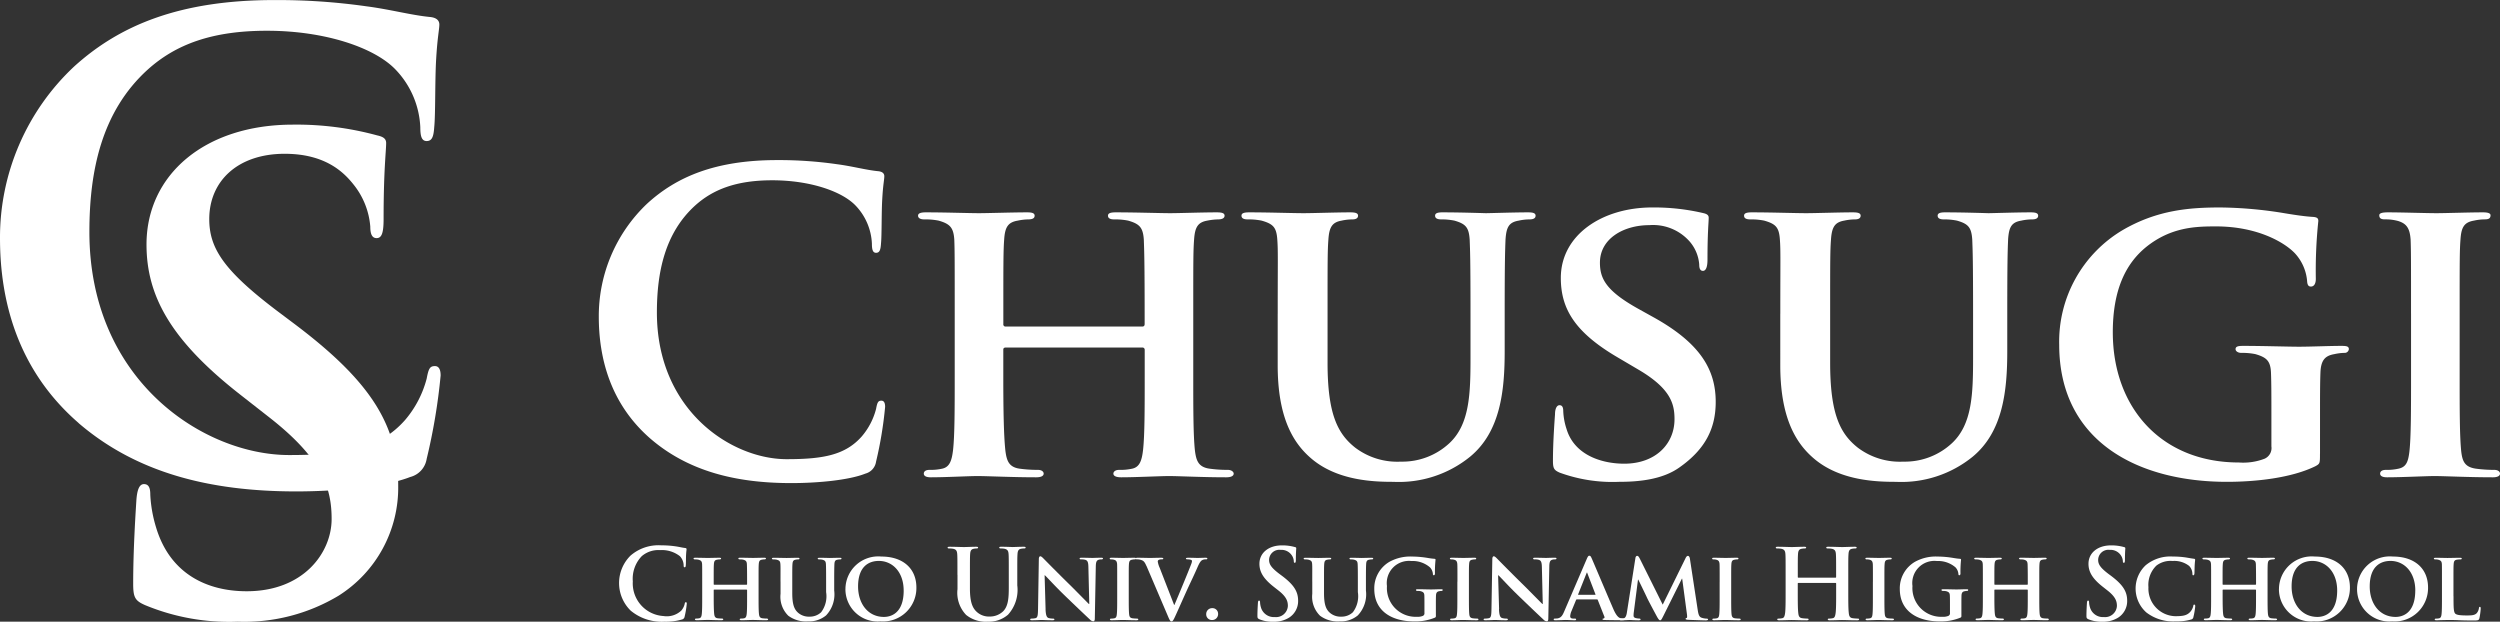 <svg xmlns="http://www.w3.org/2000/svg" width="300" height="74.604" viewBox="0 0 300 74.604">
  <rect x="0" y="0" width="300" height="74.604" fill="#333333" stroke="none"/>
  <defs>
    <style>
      .cls-1 {
        fill: #fff;
      }
    </style>
  </defs>
  <g id="グループ_3638" data-name="グループ 3638" transform="translate(-32.137 -14.422)">
    <g id="グループ_8" data-name="グループ 8" transform="translate(32.137 14.422)">
      <g id="グループ_6" data-name="グループ 6" transform="translate(71.858 19.211)">
        <path id="パス_35" data-name="パス 35" class="cls-1" d="M64.4,57.345c-4.844-4.252-6.128-9.787-6.128-14.583A18.589,18.589,0,0,1,64.06,29.216c3.559-3.263,8.254-5.239,15.62-5.239a49.007,49.007,0,0,1,7.17.494c1.878.246,3.461.693,4.944.839.543.05.741.3.741.6,0,.394-.15.987-.246,2.717-.1,1.63-.05,4.35-.15,5.339-.048.741-.148,1.137-.593,1.137-.4,0-.5-.4-.5-1.087a7.046,7.046,0,0,0-1.926-4.548C87.49,27.731,83.634,26.4,79.086,26.4c-4.3,0-7.12,1.089-9.294,3.067-3.609,3.309-4.548,8.007-4.548,12.8,0,11.765,8.948,17.6,15.572,17.6,4.4,0,7.07-.5,9.046-2.77a8.214,8.214,0,0,0,1.683-3.261c.148-.791.248-.989.643-.989.346,0,.444.346.444.741a47.127,47.127,0,0,1-1.087,6.576A1.745,1.745,0,0,1,90.26,61.6c-1.978.791-5.735,1.137-8.9,1.137-6.772,0-12.457-1.483-16.957-5.389" transform="translate(-58.275 -23.977)"/>
        <path id="パス_36" data-name="パス 36" class="cls-1" d="M103.614,40.685c.1,0,.248-.05.248-.3V39.5c0-6.378-.05-7.911-.1-9.246-.1-1.433-.493-1.878-1.876-2.274a7.912,7.912,0,0,0-1.683-.148c-.494,0-.741-.148-.741-.446s.3-.4.939-.4c2.324,0,5.389.1,6.526.1,1.039,0,3.9-.1,5.587-.1.641,0,.939.1.939.4s-.3.446-.791.446a7.421,7.421,0,0,0-1.287.148c-1.135.2-1.48.793-1.58,2.274-.1,1.335-.1,2.522-.1,8.9v7.413c0,3.859,0,7.17.2,9,.148,1.185.394,1.978,1.73,2.174a15.544,15.544,0,0,0,2.222.148c.446,0,.7.248.7.446,0,.3-.348.446-.891.446-2.819,0-5.685-.15-6.872-.15-.989,0-4.054.15-5.733.15-.593,0-.941-.15-.941-.446,0-.2.2-.446.691-.446a6.511,6.511,0,0,0,1.583-.148c.889-.2,1.139-.989,1.285-2.224.2-1.78.2-4.993.2-8.85V43.454a.266.266,0,0,0-.248-.248H87.2c-.15,0-.3.05-.3.248v3.213c0,3.857.05,7.07.248,8.9.148,1.185.394,1.978,1.68,2.174a16.107,16.107,0,0,0,2.224.148c.5,0,.693.248.693.446,0,.3-.346.446-.891.446-2.817,0-5.833-.15-7.067-.15-.991,0-3.856.15-5.587.15-.543,0-.839-.15-.839-.446,0-.2.146-.446.691-.446a6.36,6.36,0,0,0,1.533-.148c.889-.2,1.135-.989,1.285-2.224.2-1.78.2-5.091.2-8.95V39.154c0-6.378,0-7.565-.05-8.9-.1-1.433-.5-1.878-1.878-2.274a8.08,8.08,0,0,0-1.73-.148c-.446,0-.741-.148-.741-.446s.346-.4.939-.4c2.324,0,5.189.1,6.378.1,1.037,0,4.052-.1,5.783-.1.593,0,.889.1.889.4s-.246.446-.789.446a6.452,6.452,0,0,0-1.237.148c-1.187.2-1.533.793-1.63,2.274-.1,1.335-.1,2.867-.1,9.246v.889a.26.26,0,0,0,.3.3h16.411" transform="translate(-38.362 -20.715)"/>
        <path id="パス_37" data-name="パス 37" class="cls-1" d="M99.658,39.154c0-6.378.05-7.565-.05-8.9-.1-1.481-.5-1.878-1.878-2.274a7.877,7.877,0,0,0-1.68-.148c-.5,0-.739-.148-.739-.446s.294-.4.937-.4c2.324,0,5.241.1,6.526.1,1.089,0,4-.1,5.585-.1.643,0,.939.1.939.4s-.246.446-.691.446a6.1,6.1,0,0,0-1.285.148c-1.137.2-1.485.793-1.583,2.274-.1,1.335-.1,2.522-.1,8.9v5.883c0,6.128,1.189,8.5,3.315,10.183A8.375,8.375,0,0,0,114.44,56.9a8.284,8.284,0,0,0,5.833-2.226c2.422-2.274,2.52-5.933,2.52-10.233V39.154c0-6.378-.048-7.565-.1-8.9-.1-1.433-.446-1.878-1.828-2.274a7.562,7.562,0,0,0-1.583-.148c-.494,0-.739-.148-.739-.446s.3-.4.887-.4c2.224,0,5.143.1,5.191.1.5,0,3.413-.1,5.091-.1.594,0,.891.1.891.4s-.248.446-.741.446a6.087,6.087,0,0,0-1.285.148c-1.187.2-1.483.793-1.583,2.274-.05,1.335-.1,2.522-.1,8.9v4.5c0,4.7-.494,9.641-4.152,12.656a13.564,13.564,0,0,1-9.194,3.015c-2.276,0-6.774-.1-9.939-2.867-2.224-1.928-3.954-5.043-3.954-11.124V39.154" transform="translate(-18.19 -20.715)"/>
        <path id="パス_38" data-name="パス 38" class="cls-1" d="M114.1,58.542c-.691-.3-.839-.494-.839-1.433,0-2.274.2-4.894.248-5.587,0-.641.2-1.087.543-1.087.394,0,.444.4.444.691a7.8,7.8,0,0,0,.4,2.176c.939,3.113,4.2,4.152,6.922,4.152,3.757,0,6.03-2.374,6.03-5.339,0-1.828-.446-3.659-4.3-5.931l-2.52-1.485c-5.143-3.015-6.822-5.835-6.822-9.541,0-5.141,4.944-8.452,10.974-8.452a25.872,25.872,0,0,1,6.18.691c.4.1.591.248.591.543,0,.543-.146,1.73-.146,5.041,0,.891-.2,1.335-.544,1.335-.3,0-.446-.246-.446-.739a4.75,4.75,0,0,0-1.137-2.77,5.844,5.844,0,0,0-4.846-1.978c-3.115,0-5.933,1.63-5.933,4.5,0,1.88.693,3.365,4.6,5.537l1.78.989c5.733,3.165,7.513,6.378,7.513,10.185,0,3.115-1.187,5.637-4.35,7.861-2.078,1.483-4.943,1.73-7.265,1.73a18.484,18.484,0,0,1-7.072-1.089" transform="translate(1.235 -21.022)"/>
        <path id="パス_39" data-name="パス 39" class="cls-1" d="M128.622,39.154c0-6.378.048-7.565-.05-8.9-.1-1.481-.5-1.878-1.878-2.274a7.9,7.9,0,0,0-1.68-.148c-.5,0-.741-.148-.741-.446s.3-.4.939-.4c2.322,0,5.241.1,6.526.1,1.087,0,4-.1,5.585-.1.644,0,.939.1.939.4s-.246.446-.691.446a6.087,6.087,0,0,0-1.285.148c-1.139.2-1.483.793-1.583,2.274-.1,1.335-.1,2.522-.1,8.9v5.883c0,6.128,1.187,8.5,3.313,10.183A8.376,8.376,0,0,0,143.4,56.9a8.284,8.284,0,0,0,5.833-2.226c2.424-2.274,2.522-5.933,2.522-10.233V39.154c0-6.378-.048-7.565-.1-8.9-.1-1.433-.446-1.878-1.83-2.274a7.529,7.529,0,0,0-1.581-.148c-.5,0-.741-.148-.741-.446s.3-.4.889-.4c2.226,0,5.141.1,5.193.1.494,0,3.409-.1,5.089-.1.594,0,.889.1.889.4s-.246.446-.741.446a6.1,6.1,0,0,0-1.285.148c-1.187.2-1.483.793-1.58,2.274-.052,1.335-.1,2.522-.1,8.9v4.5c0,4.7-.5,9.641-4.152,12.656a13.564,13.564,0,0,1-9.194,3.015c-2.278,0-6.776-.1-9.939-2.867-2.224-1.928-3.954-5.043-3.954-11.124V39.154" transform="translate(13.157 -20.715)"/>
        <path id="パス_40" data-name="パス 40" class="cls-1" d="M173.726,56.27c0,1.135,0,1.185-.543,1.483-2.917,1.433-7.217,1.878-10.628,1.878-10.68,0-20.122-4.846-20.122-16.461a15.555,15.555,0,0,1,7.613-13.746C154.2,27,158.1,26.707,161.763,26.707a49.875,49.875,0,0,1,7.711.691c.889.148,2.422.394,3.461.444.494.05.593.2.593.494a56.88,56.88,0,0,0-.3,6.924c0,.641-.246.939-.591.939-.3,0-.4-.2-.446-.543a5.587,5.587,0,0,0-1.485-3.461c-1.283-1.337-4.546-3.215-9.441-3.215-2.372,0-5.387.05-8.4,2.474-2.422,1.976-4,5.091-4,10.233,0,9.048,5.833,15.622,15.128,15.622a7.143,7.143,0,0,0,3.065-.444,1.393,1.393,0,0,0,.839-1.485V51.522c0-2.076,0-3.659-.048-4.943-.05-1.433-.5-1.878-1.878-2.274a7.913,7.913,0,0,0-1.683-.148c-.4,0-.691-.2-.691-.446,0-.346.346-.394.939-.394,2.272,0,5.389.1,6.674.1,1.385,0,3.657-.1,5.089-.1.6,0,.893.048.893.394a.5.5,0,0,1-.544.446,6,6,0,0,0-1.189.148c-1.185.2-1.63.791-1.68,2.274-.048,1.285-.048,2.967-.048,5.043V56.27" transform="translate(32.813 -21.022)"/>
        <path id="パス_41" data-name="パス 41" class="cls-1" d="M164.689,39.154c0-6.378,0-7.565-.05-8.9-.1-1.433-.546-1.926-1.485-2.226a5.638,5.638,0,0,0-1.583-.2c-.443,0-.693-.1-.693-.494,0-.248.35-.348,1.039-.348,1.633,0,4.6.1,5.835.1,1.087,0,3.9-.1,5.587-.1.544,0,.889.1.889.348,0,.394-.248.494-.693.494a6.083,6.083,0,0,0-1.283.148c-1.189.2-1.533.793-1.63,2.274-.1,1.335-.1,2.522-.1,8.9v7.413c0,4.054,0,7.417.2,9.2.146,1.139.444,1.782,1.728,1.978a16.116,16.116,0,0,0,2.226.148c.493,0,.691.248.691.446,0,.3-.348.446-.841.446-2.867,0-5.833-.15-7.02-.15-.989,0-3.954.15-5.685.15-.544,0-.841-.15-.841-.446,0-.2.15-.446.693-.446a6.349,6.349,0,0,0,1.533-.148c.889-.2,1.137-.791,1.285-2.028.2-1.728.2-5.091.2-9.146V39.154" transform="translate(52.777 -20.715)"/>
        <path id="パス_42" data-name="パス 42" class="cls-1" d="M60.89,54.066a4.631,4.631,0,0,1-.081-6.649A5.1,5.1,0,0,1,64.5,46.178a11.488,11.488,0,0,1,1.7.117c.441.058.816.165,1.166.2.129.012.175.069.175.14,0,.1-.033.233-.056.643-.025.385-.01,1.027-.035,1.26-.01.177-.035.271-.142.271s-.117-.094-.117-.256a1.662,1.662,0,0,0-.454-1.077,3.508,3.508,0,0,0-2.372-.725,3.059,3.059,0,0,0-2.2.725A3.907,3.907,0,0,0,61.09,50.5a3.926,3.926,0,0,0,3.677,4.161,2.539,2.539,0,0,0,2.141-.654,1.933,1.933,0,0,0,.4-.77c.035-.187.058-.233.152-.233s.106.081.106.175a10.88,10.88,0,0,1-.258,1.553.41.41,0,0,1-.3.339,6.824,6.824,0,0,1-2.1.269,5.843,5.843,0,0,1-4.009-1.274" transform="translate(-57.011 0.052)"/>
        <path id="パス_43" data-name="パス 43" class="cls-1" d="M70.1,50.127c.023,0,.058-.01.058-.069v-.21c0-1.508-.012-1.87-.025-2.186-.021-.337-.115-.444-.444-.537a1.876,1.876,0,0,0-.4-.035c-.119,0-.177-.035-.177-.106s.071-.092.223-.092c.55,0,1.272.023,1.543.023.246,0,.922-.023,1.32-.023.15,0,.221.023.221.092s-.071.106-.185.106a1.789,1.789,0,0,0-.3.035c-.271.048-.35.187-.375.537-.023.317-.023.6-.023,2.1v1.753c0,.91,0,1.693.048,2.126.033.281.092.469.408.516a4.1,4.1,0,0,0,.525.035c.106,0,.165.056.165.1,0,.069-.083.1-.21.1-.666,0-1.343-.033-1.624-.033-.235,0-.958.033-1.356.033-.142,0-.221-.033-.221-.1,0-.048.046-.1.16-.1a1.67,1.67,0,0,0,.375-.035c.212-.048.271-.235.306-.527.046-.423.046-1.181.046-2.091v-.762a.064.064,0,0,0-.058-.058H66.223c-.035,0-.071.012-.071.058v.762c0,.91.01,1.668.058,2.1.035.281.1.469.4.516a4.328,4.328,0,0,0,.527.035c.115,0,.16.056.16.1,0,.069-.081.1-.208.1-.666,0-1.379-.033-1.672-.033-.231,0-.912.033-1.318.033-.129,0-.2-.033-.2-.1,0-.048.035-.1.162-.1a1.642,1.642,0,0,0,.362-.035c.21-.048.271-.235.3-.527.048-.423.048-1.206.048-2.116V49.765c0-1.506,0-1.787-.012-2.1-.021-.337-.117-.444-.441-.537a1.957,1.957,0,0,0-.41-.035c-.106,0-.175-.035-.175-.106s.081-.092.221-.092c.548,0,1.229.023,1.508.023.246,0,.958-.023,1.368-.023.14,0,.208.023.208.092s-.056.106-.185.106a1.545,1.545,0,0,0-.294.035c-.279.048-.362.187-.385.537-.023.317-.023.679-.023,2.186v.21c0,.058.035.069.071.069H70.1" transform="translate(-52.365 0.824)"/>
        <path id="パス_44" data-name="パス 44" class="cls-1" d="M69.279,49.765c0-1.506.01-1.787-.012-2.1-.023-.35-.115-.444-.444-.537a1.883,1.883,0,0,0-.4-.035c-.115,0-.173-.035-.173-.1s.069-.094.221-.094c.55,0,1.239.023,1.543.023.256,0,.945-.023,1.32-.023.152,0,.223.023.223.094s-.06.1-.165.1a1.5,1.5,0,0,0-.306.035c-.267.048-.35.187-.373.537-.023.317-.023.6-.023,2.1v1.391c0,1.449.281,2.009.783,2.407a1.982,1.982,0,0,0,1.3.4,1.96,1.96,0,0,0,1.379-.527,3.18,3.18,0,0,0,.6-2.418V49.765c0-1.506-.01-1.787-.023-2.1-.023-.337-.1-.444-.431-.537a1.819,1.819,0,0,0-.375-.035c-.119,0-.177-.035-.177-.1s.073-.094.212-.094c.525,0,1.214.023,1.229.023.117,0,.8-.023,1.2-.023.142,0,.21.023.21.094s-.058.1-.177.1a1.448,1.448,0,0,0-.3.035c-.281.048-.352.187-.373.537-.012.317-.025.6-.025,2.1v1.064a3.666,3.666,0,0,1-.981,2.99,3.209,3.209,0,0,1-2.174.714,3.555,3.555,0,0,1-2.349-.677,3.191,3.191,0,0,1-.935-2.63V49.765" transform="translate(-47.476 0.824)"/>
        <path id="パス_45" data-name="パス 45" class="cls-1" d="M72.488,50.714a3.933,3.933,0,0,1,4.313-3.89c2.593,0,4.2,1.437,4.2,3.715a4.015,4.015,0,0,1-4.31,4.067,3.875,3.875,0,0,1-4.206-3.892m6.988.187c0-2.2-1.322-3.552-2.98-3.552-1.145,0-2.49.608-2.49,3.063,0,2.043,1.17,3.657,3.109,3.657C77.84,54.068,79.476,53.729,79.476,50.9Z" transform="translate(-42.892 0.751)"/>
        <path id="パス_46" data-name="パス 46" class="cls-1" d="M79.555,49.647c0-1.778,0-2.105-.023-2.48-.025-.4-.117-.583-.5-.664a2.263,2.263,0,0,0-.454-.035c-.129,0-.2-.025-.2-.106s.081-.1.256-.1c.621,0,1.356.035,1.708.035.279,0,1.016-.035,1.437-.035.175,0,.256.025.256.1s-.069.106-.185.106a1.6,1.6,0,0,0-.337.035c-.317.058-.412.258-.435.664-.023.375-.023.7-.023,2.48v1.635c0,1.693.339,2.407.912,2.874a2.159,2.159,0,0,0,1.462.479,2.3,2.3,0,0,0,1.612-.629c.639-.643.677-1.7.677-2.9v-1.46c0-1.778,0-2.105-.023-2.48-.023-.4-.119-.583-.5-.664a2.115,2.115,0,0,0-.421-.035c-.127,0-.2-.025-.2-.106s.083-.1.246-.1c.6,0,1.333.035,1.343.035.142,0,.877-.035,1.333-.035.164,0,.244.025.244.1s-.069.106-.208.106a1.65,1.65,0,0,0-.339.035c-.314.058-.408.258-.431.664-.025.375-.025.7-.025,2.48v1.247a4.42,4.42,0,0,1-1.11,3.519,3.5,3.5,0,0,1-2.43.841,3.758,3.758,0,0,1-2.595-.808,3.833,3.833,0,0,1-1.039-3.1v-1.7" transform="translate(-36.521 0.138)"/>
        <path id="パス_47" data-name="パス 47" class="cls-1" d="M84.978,53.139c.023.77.152,1,.35,1.074a1.76,1.76,0,0,0,.539.073c.117,0,.175.046.175.1,0,.081-.094.1-.235.1-.666,0-1.145-.033-1.331-.033-.094,0-.585.033-1.11.033-.142,0-.233-.01-.233-.1,0-.058.069-.1.162-.1a2.237,2.237,0,0,0,.469-.048c.269-.071.3-.339.314-1.2l.094-5.891c0-.2.069-.337.175-.337.129,0,.269.152.443.327.129.129,1.672,1.705,3.169,3.165.7.691,2.066,2.093,2.218,2.232h.048l-.106-4.417c-.01-.608-.1-.783-.35-.877a1.728,1.728,0,0,0-.537-.058c-.129,0-.164-.046-.164-.106,0-.079.1-.092.256-.092.539,0,1.089.023,1.31.023.117,0,.5-.023,1.006-.023.14,0,.231.012.231.092,0,.06-.056.106-.175.106a1.032,1.032,0,0,0-.314.035c-.279.081-.362.258-.375.818L90.89,54.3c0,.221-.081.314-.162.314a.61.61,0,0,1-.421-.21c-.641-.6-1.928-1.822-3-2.861-1.122-1.077-2.209-2.28-2.407-2.455h-.035l.117,4.054" transform="translate(-31.37 0.733)"/>
        <path id="パス_48" data-name="パス 48" class="cls-1" d="M88.615,49.765c0-1.506,0-1.787-.01-2.1-.023-.337-.129-.456-.35-.525a1.313,1.313,0,0,0-.375-.048c-.1,0-.162-.023-.162-.117,0-.058.081-.081.244-.081.385,0,1.087.023,1.381.023.256,0,.923-.023,1.32-.023.127,0,.21.023.21.081,0,.094-.058.117-.164.117a1.467,1.467,0,0,0-.3.035c-.279.048-.36.187-.385.537-.023.317-.023.6-.023,2.1v1.753c0,.958,0,1.753.048,2.174.035.269.1.421.406.469a4.357,4.357,0,0,0,.527.035c.117,0,.165.056.165.1,0,.069-.083.1-.2.1-.677,0-1.379-.033-1.658-.033-.235,0-.937.033-1.345.033-.129,0-.2-.033-.2-.1,0-.048.035-.1.165-.1a1.621,1.621,0,0,0,.36-.035c.21-.048.269-.187.3-.481.046-.408.046-1.2.046-2.161V49.765" transform="translate(-26.409 0.824)"/>
        <path id="パス_49" data-name="パス 49" class="cls-1" d="M90.489,47.861c-.233-.55-.385-.643-.76-.737a1.8,1.8,0,0,0-.4-.035c-.092,0-.117-.046-.117-.1,0-.081.106-.094.258-.094.55,0,1.133.023,1.5.023.256,0,.8-.023,1.308-.023.129,0,.246.023.246.094s-.071.1-.162.1a.756.756,0,0,0-.4.071.215.215,0,0,0-.1.2,2.851,2.851,0,0,0,.231.745l1.73,4.452h.035c.446-1.027,1.764-4.229,2.009-4.883a1.362,1.362,0,0,0,.1-.362c0-.106-.048-.14-.144-.175a1.544,1.544,0,0,0-.408-.048c-.092,0-.175-.035-.175-.1s.094-.094.291-.094c.514,0,.97.023,1.1.023.175,0,.654-.023.97-.023.129,0,.21.023.21.094s-.058.1-.164.1a.826.826,0,0,0-.5.117c-.129.1-.269.246-.539.879-.408.933-.677,1.47-1.239,2.686-.652,1.447-1.131,2.536-1.364,3.038-.258.573-.352.725-.491.725s-.223-.131-.421-.6l-2.595-6.076" transform="translate(-24.787 0.824)"/>
        <path id="パス_50" data-name="パス 50" class="cls-1" d="M93.278,50.51a.7.7,0,0,1,.712-.712.672.672,0,0,1,.714.677.712.712,0,0,1-.727.748.68.68,0,0,1-.7-.712" transform="translate(-20.39 3.97)"/>
        <path id="パス_51" data-name="パス 51" class="cls-1" d="M96.452,55.036c-.187-.083-.223-.142-.223-.4,0-.643.048-1.345.058-1.531s.048-.3.139-.3.119.1.119.2a2.491,2.491,0,0,0,.1.6,1.61,1.61,0,0,0,1.672,1.179,1.419,1.419,0,0,0,1.566-1.331c0-.573-.175-1.112-1.147-1.87l-.537-.421c-1.283-1.006-1.73-1.822-1.73-2.77,0-1.287,1.077-2.209,2.7-2.209a5.563,5.563,0,0,1,1.553.2c.106.021.164.056.164.14,0,.152-.046.491-.046,1.4,0,.258-.038.35-.129.35s-.117-.069-.117-.21a1.41,1.41,0,0,0-.3-.768,1.482,1.482,0,0,0-1.272-.573,1.229,1.229,0,0,0-1.393,1.2c0,.539.271.947,1.239,1.685l.329.244c1.412,1.066,1.916,1.87,1.916,2.98a2.354,2.354,0,0,1-1.1,2.032,3.369,3.369,0,0,1-1.857.481,4.054,4.054,0,0,1-1.705-.3" transform="translate(-17.196 0.052)"/>
        <path id="パス_52" data-name="パス 52" class="cls-1" d="M99.923,49.765c0-1.506.01-1.787-.012-2.1-.021-.35-.115-.444-.444-.537a1.883,1.883,0,0,0-.4-.035c-.117,0-.175-.035-.175-.1s.071-.094.223-.094c.55,0,1.237.023,1.541.023.258,0,.947-.023,1.322-.023.15,0,.221.023.221.094s-.058.1-.162.1a1.471,1.471,0,0,0-.306.035c-.267.048-.35.187-.373.537-.023.317-.023.6-.023,2.1v1.391c0,1.449.279,2.009.783,2.407a1.982,1.982,0,0,0,1.3.4,1.956,1.956,0,0,0,1.378-.527,3.188,3.188,0,0,0,.6-2.418V49.765c0-1.506-.01-1.787-.025-2.1-.021-.337-.1-.444-.431-.537a1.784,1.784,0,0,0-.373-.035c-.117,0-.175-.035-.175-.1s.067-.094.21-.094c.525,0,1.214.023,1.226.023.115,0,.8-.023,1.2-.023.139,0,.208.023.208.094s-.056.1-.173.1a1.436,1.436,0,0,0-.3.035c-.279.048-.352.187-.373.537-.015.317-.025.6-.025,2.1v1.064a3.673,3.673,0,0,1-.981,2.99,3.209,3.209,0,0,1-2.174.714,3.552,3.552,0,0,1-2.349-.677,3.191,3.191,0,0,1-.935-2.63V49.765" transform="translate(-14.311 0.824)"/>
        <path id="パス_53" data-name="パス 53" class="cls-1" d="M110.357,53.81c0,.269,0,.281-.127.35a6.187,6.187,0,0,1-2.511.446c-2.526,0-4.756-1.145-4.756-3.892a3.682,3.682,0,0,1,1.8-3.248,5.173,5.173,0,0,1,2.772-.641,11.876,11.876,0,0,1,1.822.162,8.243,8.243,0,0,0,.818.106c.117.012.139.046.139.117a13.327,13.327,0,0,0-.071,1.635c0,.154-.058.223-.137.223s-.1-.048-.108-.127a1.3,1.3,0,0,0-.35-.818,3.178,3.178,0,0,0-2.23-.762,2.66,2.66,0,0,0-2.934,3,3.448,3.448,0,0,0,3.575,3.692,1.656,1.656,0,0,0,.723-.106.327.327,0,0,0,.2-.35v-.91c0-.491,0-.864-.01-1.168-.012-.339-.119-.444-.446-.539a1.875,1.875,0,0,0-.4-.033c-.094,0-.16-.048-.16-.106,0-.083.079-.094.221-.094.537,0,1.272.025,1.578.025.325,0,.864-.025,1.2-.025.142,0,.21.01.21.094a.119.119,0,0,1-.129.106,1.408,1.408,0,0,0-.279.033c-.281.048-.385.187-.4.539-.013.3-.013.7-.013,1.191v1.1" transform="translate(-9.907 0.751)"/>
        <path id="パス_54" data-name="パス 54" class="cls-1" d="M108.224,49.765c0-1.506,0-1.787-.015-2.1-.021-.337-.127-.456-.35-.525a1.28,1.28,0,0,0-.373-.048c-.106,0-.165-.023-.165-.117,0-.058.083-.081.246-.081.385,0,1.087.023,1.378.023.258,0,.922-.023,1.32-.023.129,0,.21.023.21.081,0,.094-.056.117-.162.117a1.417,1.417,0,0,0-.3.035c-.283.048-.367.187-.387.537-.025.317-.025.6-.025,2.1v1.753c0,.958,0,1.753.046,2.174.035.269.108.421.412.469a4.267,4.267,0,0,0,.525.035c.117,0,.162.056.162.1,0,.069-.081.1-.2.1-.679,0-1.381-.033-1.66-.033-.233,0-.935.033-1.343.033-.129,0-.2-.033-.2-.1,0-.048.033-.1.162-.1a1.655,1.655,0,0,0,.362-.035c.21-.048.269-.187.3-.481.048-.408.048-1.2.048-2.161V49.765" transform="translate(-5.189 0.824)"/>
        <path id="パス_55" data-name="パス 55" class="cls-1" d="M111.109,53.139c.023.77.152,1,.35,1.074a1.773,1.773,0,0,0,.537.073c.119,0,.177.046.177.1,0,.081-.094.1-.233.1-.666,0-1.145-.033-1.333-.033-.1,0-.583.033-1.11.033-.14,0-.233-.01-.233-.1,0-.058.069-.1.162-.1a2.223,2.223,0,0,0,.469-.048c.269-.071.3-.339.312-1.2l.1-5.891c0-.2.071-.337.175-.337.129,0,.271.152.446.327.129.129,1.67,1.705,3.165,3.165.7.691,2.068,2.093,2.222,2.232h.046l-.106-4.417c-.013-.608-.1-.783-.35-.877a1.728,1.728,0,0,0-.537-.058c-.129,0-.162-.046-.162-.106,0-.079.1-.092.256-.092.537,0,1.085.023,1.308.023.117,0,.5-.023,1.006-.023.142,0,.233.012.233.092,0,.06-.058.106-.175.106a1.019,1.019,0,0,0-.314.035c-.281.081-.364.258-.375.818l-.119,6.264c0,.221-.081.314-.16.314a.606.606,0,0,1-.423-.21c-.643-.6-1.928-1.822-3-2.861-1.12-1.077-2.205-2.28-2.405-2.455h-.035l.117,4.054" transform="translate(-3.087 0.733)"/>
        <path id="パス_56" data-name="パス 56" class="cls-1" d="M116.075,52.024c-.058,0-.071.01-.094.071l-.55,1.333a1.8,1.8,0,0,0-.15.606c0,.175.092.283.406.283h.152c.129,0,.152.046.152.1,0,.081-.056.1-.165.1-.337,0-.816-.035-1.143-.035-.1,0-.654.035-1.191.035-.129,0-.189-.023-.189-.1,0-.058.035-.1.119-.1s.21-.015.3-.015c.469-.069.643-.373.854-.875l2.686-6.253c.119-.279.2-.4.3-.4.152,0,.2.094.3.314.244.55,1.962,4.617,2.615,6.122.4.9.691,1.029.879,1.066a2.809,2.809,0,0,0,.385.035c.094,0,.14.031.14.1s-.058.1-.444.1c-.362,0-1.11,0-1.974-.023-.189-.012-.3-.012-.3-.081s.021-.094.129-.1a.158.158,0,0,0,.092-.223l-.793-2a.1.1,0,0,0-.106-.071h-2.418m2.2-.548c.046,0,.056-.023.046-.06l-.97-2.524c-.012-.033-.023-.094-.046-.094s-.048.06-.058.094l-1,2.513c-.023.048,0,.071.037.071Z" transform="translate(1.284 0.703)"/>
        <path id="パス_57" data-name="パス 57" class="cls-1" d="M119.008,47.04c.023-.162.117-.256.2-.256.106,0,.175.048.316.317l2.759,5.537,2.755-5.608c.083-.162.177-.246.269-.246s.2.106.235.317l.935,6.135c.092.618.185.887.5.981a2.08,2.08,0,0,0,.585.1c.092,0,.162.031.162.092,0,.081-.117.117-.269.117-.256,0-1.718-.048-2.126-.069-.246-.013-.3-.06-.3-.119s.046-.081.117-.1.079-.14.048-.421l-.575-4.3h-.033l-2.209,4.44c-.233.469-.294.56-.408.56s-.246-.2-.41-.5c-.244-.456-1.062-1.976-1.179-2.253-.083-.187-.691-1.439-1.029-2.13h-.035L118.82,53.5a3.34,3.34,0,0,0-.035.469c0,.185.142.256.317.292a1.916,1.916,0,0,0,.36.048c.1,0,.165.046.165.092,0,.094-.094.117-.246.117-.431,0-.9-.035-1.085-.035s-.689.035-1.018.035c-.1,0-.185-.023-.185-.117,0-.046.058-.092.162-.092a1.748,1.748,0,0,0,.317-.025c.279-.035.375-.433.421-.758l1.016-6.489" transform="translate(5.385 0.708)"/>
        <path id="パス_58" data-name="パス 58" class="cls-1" d="M123.334,49.765c0-1.506,0-1.787-.012-2.1-.021-.337-.129-.456-.352-.525a1.28,1.28,0,0,0-.373-.048c-.106,0-.162-.023-.162-.117,0-.058.081-.081.244-.081.385,0,1.087.023,1.378.023.258,0,.925-.023,1.322-.023.127,0,.21.023.21.081,0,.094-.058.117-.164.117a1.467,1.467,0,0,0-.3.035c-.281.048-.362.187-.385.537-.023.317-.023.6-.023,2.1v1.753c0,.958,0,1.753.046,2.174.035.269.106.421.408.469a4.328,4.328,0,0,0,.527.035c.117,0,.162.056.162.1,0,.069-.081.1-.2.1-.679,0-1.381-.033-1.66-.033-.235,0-.937.033-1.343.033-.131,0-.2-.033-.2-.1,0-.048.035-.1.165-.1a1.641,1.641,0,0,0,.362-.035c.21-.048.271-.187.3-.481.048-.408.048-1.2.048-2.161V49.765" transform="translate(11.167 0.824)"/>
        <path id="パス_59" data-name="パス 59" class="cls-1" d="M133.27,49.972c.037,0,.073-.021.073-.081v-.244c0-1.778,0-2.105-.025-2.48-.021-.4-.117-.583-.5-.664a2.285,2.285,0,0,0-.456-.035c-.129,0-.2-.025-.2-.106s.081-.1.244-.1c.633,0,1.368.035,1.685.035.279,0,1.014-.035,1.472-.035.162,0,.244.025.244.1s-.069.106-.21.106a1.891,1.891,0,0,0-.337.035c-.317.058-.41.258-.431.664-.027.375-.027.7-.027,2.48V51.7c0,1.074,0,2,.06,2.5.033.329.1.585.456.633a5,5,0,0,0,.6.048c.129,0,.187.031.187.092,0,.081-.094.115-.235.115-.76,0-1.5-.033-1.822-.033-.269,0-1,.033-1.46.033-.165,0-.246-.033-.246-.115,0-.06.046-.092.185-.092a1.9,1.9,0,0,0,.421-.048c.235-.048.294-.3.339-.643.06-.489.06-1.414.06-2.488V50.674a.067.067,0,0,0-.073-.069h-4.46c-.037,0-.073.01-.073.069V51.7c0,1.074,0,2,.06,2.5.033.329.1.585.454.633a5.033,5.033,0,0,0,.6.048c.127,0,.187.031.187.092,0,.081-.094.115-.235.115-.76,0-1.5-.033-1.822-.033-.269,0-1.006.033-1.472.033-.152,0-.235-.033-.235-.115,0-.06.048-.092.187-.092a1.958,1.958,0,0,0,.423-.048c.231-.048.289-.3.337-.643.058-.489.058-1.414.058-2.488V49.647c0-1.778,0-2.105-.023-2.48-.023-.4-.117-.583-.5-.664a2.285,2.285,0,0,0-.456-.035c-.129,0-.2-.025-.2-.106s.081-.1.244-.1c.631,0,1.368.035,1.683.035.279,0,1.016-.035,1.472-.035.165,0,.246.025.246.1s-.071.106-.212.106a1.93,1.93,0,0,0-.337.035c-.314.058-.41.258-.431.664-.025.375-.025.7-.025,2.48v.244c0,.06.035.081.073.081h4.46" transform="translate(15.133 0.138)"/>
        <path id="パス_60" data-name="パス 60" class="cls-1" d="M132.167,49.765c0-1.506,0-1.787-.012-2.1-.023-.337-.129-.456-.35-.525a1.313,1.313,0,0,0-.375-.048c-.106,0-.164-.023-.164-.117,0-.058.081-.081.246-.081.387,0,1.087.023,1.379.023.258,0,.924-.023,1.322-.023.127,0,.21.023.21.081,0,.094-.06.117-.165.117a1.417,1.417,0,0,0-.3.035c-.283.048-.364.187-.387.537-.025.317-.025.6-.025,2.1v1.753c0,.958,0,1.753.048,2.174.035.269.106.421.41.469a4.265,4.265,0,0,0,.525.035c.117,0,.165.056.165.1,0,.069-.083.1-.2.1-.677,0-1.379-.033-1.66-.033-.233,0-.933.033-1.343.033-.129,0-.2-.033-.2-.1,0-.048.033-.1.162-.1a1.678,1.678,0,0,0,.364-.035c.208-.048.269-.187.3-.481.046-.408.046-1.2.046-2.161V49.765" transform="translate(20.725 0.824)"/>
        <path id="パス_61" data-name="パス 61" class="cls-1" d="M140.641,53.81c0,.269,0,.281-.129.35a6.18,6.18,0,0,1-2.511.446c-2.524,0-4.754-1.145-4.754-3.892a3.678,3.678,0,0,1,1.8-3.248,5.166,5.166,0,0,1,2.769-.641,11.875,11.875,0,0,1,1.822.162c.21.035.573.094.818.106.119.012.14.046.14.117a13.725,13.725,0,0,0-.069,1.635c0,.154-.058.223-.14.223s-.094-.048-.106-.127a1.314,1.314,0,0,0-.35-.818,3.178,3.178,0,0,0-2.23-.762,2.658,2.658,0,0,0-2.934,3,3.448,3.448,0,0,0,3.575,3.692,1.67,1.67,0,0,0,.725-.106.329.329,0,0,0,.2-.35v-.91c0-.491,0-.864-.013-1.168-.01-.339-.117-.444-.444-.539a1.9,1.9,0,0,0-.4-.033c-.094,0-.162-.048-.162-.106,0-.083.081-.094.221-.094.539,0,1.274.025,1.578.025.327,0,.864-.025,1.2-.025.14,0,.21.01.21.094a.12.12,0,0,1-.129.106,1.408,1.408,0,0,0-.279.033c-.281.048-.385.187-.4.539-.01.3-.01.7-.01,1.191v1.1" transform="translate(22.871 0.751)"/>
        <path id="パス_62" data-name="パス 62" class="cls-1" d="M143.9,50.127c.025,0,.06-.01.06-.069v-.21c0-1.508-.012-1.87-.023-2.186-.023-.337-.117-.444-.444-.537a1.9,1.9,0,0,0-.4-.035c-.119,0-.177-.035-.177-.106s.071-.092.223-.092c.55,0,1.272.023,1.541.023.248,0,.925-.023,1.322-.023.15,0,.223.023.223.092s-.073.106-.189.106a1.788,1.788,0,0,0-.3.035c-.269.048-.35.187-.373.537-.023.317-.023.6-.023,2.1v1.753c0,.91,0,1.693.046,2.126.035.281.1.469.41.516a4.1,4.1,0,0,0,.525.035c.106,0,.165.056.165.1,0,.069-.081.1-.21.1-.666,0-1.343-.033-1.624-.033-.235,0-.958.033-1.356.033-.139,0-.223-.033-.223-.1,0-.048.048-.1.165-.1a1.7,1.7,0,0,0,.375-.035c.21-.048.269-.235.3-.527.046-.423.046-1.181.046-2.091v-.762a.064.064,0,0,0-.06-.058h-3.877c-.035,0-.071.012-.071.058v.762c0,.91.01,1.668.058,2.1.035.281.094.469.4.516a4.321,4.321,0,0,0,.525.035c.117,0,.162.056.162.1,0,.069-.081.1-.208.1-.666,0-1.379-.033-1.67-.033-.233,0-.912.033-1.32.033-.129,0-.2-.033-.2-.1,0-.048.035-.1.164-.1a1.635,1.635,0,0,0,.36-.035c.21-.048.271-.235.3-.527.048-.423.048-1.206.048-2.116V49.765c0-1.506,0-1.787-.012-2.1-.023-.337-.117-.444-.441-.537a1.944,1.944,0,0,0-.41-.035c-.106,0-.175-.035-.175-.106s.079-.092.223-.092c.548,0,1.227.023,1.506.023.246,0,.958-.023,1.366-.023.142,0,.21.023.21.092s-.056.106-.185.106a1.525,1.525,0,0,0-.291.035c-.281.048-.362.187-.387.537-.023.317-.023.679-.023,2.186v.21c0,.058.035.069.071.069H143.9" transform="translate(27.516 0.824)"/>
        <path id="パス_63" data-name="パス 63" class="cls-1" d="M144.224,55.036c-.185-.083-.221-.142-.221-.4,0-.643.046-1.345.058-1.531s.046-.3.14-.3.117.1.117.2a2.4,2.4,0,0,0,.106.6,1.608,1.608,0,0,0,1.67,1.179,1.42,1.42,0,0,0,1.566-1.331c0-.573-.175-1.112-1.147-1.87l-.535-.421c-1.285-1.006-1.73-1.822-1.73-2.77,0-1.287,1.077-2.209,2.7-2.209a5.581,5.581,0,0,1,1.555.2c.1.021.165.056.165.14,0,.152-.046.491-.046,1.4,0,.258-.035.35-.129.35s-.119-.069-.119-.21a1.4,1.4,0,0,0-.3-.768,1.49,1.49,0,0,0-1.274-.573,1.229,1.229,0,0,0-1.391,1.2c0,.539.269.947,1.237,1.685l.329.244c1.412,1.066,1.916,1.87,1.916,2.98a2.352,2.352,0,0,1-1.1,2.032,3.374,3.374,0,0,1-1.857.481,4.07,4.07,0,0,1-1.707-.3" transform="translate(34.512 0.052)"/>
        <path id="パス_64" data-name="パス 64" class="cls-1" d="M148.123,53.531a3.836,3.836,0,0,1-.083-5.658,4.632,4.632,0,0,1,3.259-1.05,10.591,10.591,0,0,1,1.5.1c.383.058.723.129,1.029.164.117.012.152.058.152.117,0,.081-.025.2-.048.55-.023.327-.023.877-.035,1.072-.01.142-.046.248-.14.248s-.106-.081-.106-.212a1.39,1.39,0,0,0-.4-.92,2.9,2.9,0,0,0-1.987-.587,2.77,2.77,0,0,0-1.941.562,3.226,3.226,0,0,0-.947,2.582,3.312,3.312,0,0,0,3.2,3.482c.91,0,1.412-.069,1.822-.525a1.6,1.6,0,0,0,.35-.666c.023-.152.048-.2.129-.2s.117.1.117.177a8.688,8.688,0,0,1-.223,1.32.343.343,0,0,1-.269.292,5.993,5.993,0,0,1-1.857.223,5.271,5.271,0,0,1-3.527-1.075" transform="translate(37.579 0.751)"/>
        <path id="パス_65" data-name="パス 65" class="cls-1" d="M157.059,50.127c.023,0,.058-.01.058-.069v-.21c0-1.508-.013-1.87-.021-2.186-.025-.337-.119-.444-.446-.537a1.87,1.87,0,0,0-.4-.035q-.175,0-.175-.106c0-.069.071-.092.221-.092.55,0,1.274.023,1.543.023.244,0,.925-.023,1.32-.023.152,0,.223.023.223.092s-.071.106-.187.106a1.789,1.789,0,0,0-.3.035c-.267.048-.35.187-.375.537-.021.317-.021.6-.021,2.1v1.753c0,.91,0,1.693.046,2.126.035.281.094.469.408.516a4.128,4.128,0,0,0,.525.035c.108,0,.164.056.164.1,0,.069-.081.1-.21.1-.664,0-1.345-.033-1.624-.033-.233,0-.958.033-1.354.033-.142,0-.223-.033-.223-.1,0-.048.046-.1.164-.1a1.691,1.691,0,0,0,.373-.035c.21-.048.269-.235.3-.527.046-.423.046-1.181.046-2.091v-.762a.064.064,0,0,0-.058-.058h-3.879c-.035,0-.071.012-.071.058v.762c0,.91.012,1.668.06,2.1.035.281.094.469.4.516a4.266,4.266,0,0,0,.525.035c.117,0,.162.056.162.1,0,.069-.081.1-.208.1-.666,0-1.381-.033-1.672-.033-.235,0-.91.033-1.32.033-.129,0-.2-.033-.2-.1,0-.048.035-.1.162-.1a1.656,1.656,0,0,0,.362-.035c.21-.048.271-.235.3-.527.048-.423.048-1.206.048-2.116V49.765c0-1.506,0-1.787-.013-2.1-.023-.337-.117-.444-.446-.537a1.907,1.907,0,0,0-.408-.035c-.1,0-.175-.035-.175-.106s.081-.092.223-.092c.55,0,1.224.023,1.508.023.244,0,.958-.023,1.366-.023.14,0,.21.023.21.092s-.058.106-.187.106a1.507,1.507,0,0,0-.289.035c-.283.048-.364.187-.387.537-.025.317-.025.679-.025,2.186v.21c0,.058.035.069.071.069h3.879" transform="translate(41.751 0.824)"/>
        <path id="パス_66" data-name="パス 66" class="cls-1" d="M155.1,50.714a3.932,3.932,0,0,1,4.313-3.89c2.593,0,4.2,1.437,4.2,3.715a4.013,4.013,0,0,1-4.311,4.067,3.875,3.875,0,0,1-4.206-3.892m6.988.187c0-2.2-1.322-3.552-2.98-3.552-1.145,0-2.488.608-2.488,3.063,0,2.043,1.168,3.657,3.107,3.657C160.448,54.068,162.084,53.729,162.084,50.9Z" transform="translate(46.519 0.751)"/>
        <path id="パス_67" data-name="パス 67" class="cls-1" d="M159.6,50.714a3.933,3.933,0,0,1,4.313-3.89c2.592,0,4.206,1.437,4.206,3.715a4.015,4.015,0,0,1-4.313,4.067,3.876,3.876,0,0,1-4.206-3.892m6.988.187c0-2.2-1.32-3.552-2.98-3.552-1.147,0-2.488.608-2.488,3.063,0,2.043,1.166,3.657,3.109,3.657C164.948,54.068,166.584,53.729,166.584,50.9Z" transform="translate(51.389 0.751)"/>
        <path id="パス_68" data-name="パス 68" class="cls-1" d="M166.379,51.518c0,1.274,0,1.905.221,2.093.177.15.573.208,1.368.208.55,0,.945-.01,1.2-.279a1.189,1.189,0,0,0,.26-.6c.01-.094.033-.152.117-.152s.094.1.094.223a7.754,7.754,0,0,1-.154,1.145c-.069.221-.115.267-.654.267-.735,0-1.331-.01-1.845-.035s-.947-.023-1.368-.023c-.117,0-.339.012-.583.012s-.5.021-.714.021c-.129,0-.2-.033-.2-.1,0-.048.033-.1.162-.1a1.641,1.641,0,0,0,.362-.035c.21-.048.271-.235.3-.527.046-.423.046-1.206.046-2.116V49.765c0-1.506,0-1.787-.01-2.1-.023-.337-.117-.444-.444-.537a1.4,1.4,0,0,0-.339-.035c-.115,0-.177-.035-.177-.1s.073-.094.223-.094c.481,0,1.133.023,1.416.023.244,0,1.087-.023,1.483-.023.152,0,.223.023.223.094s-.058.1-.187.1a2.333,2.333,0,0,0-.4.035c-.279.048-.362.187-.385.537-.023.317-.023.6-.023,2.1v1.753" transform="translate(56.186 0.824)"/>
      </g>
      <g id="グループ_7" data-name="グループ 7">
        <path id="パス_69" data-name="パス 69" class="cls-1" d="M32.572,65.186C25.115,58.719,23.137,50.3,23.137,43a28.111,28.111,0,0,1,8.9-20.6c5.477-4.965,12.7-7.972,24.041-7.972a76.138,76.138,0,0,1,11.03.751c2.892.377,5.327,1.054,7.609,1.28.835.074,1.141.451,1.141.9,0,.605-.229,1.5-.381,4.137-.152,2.482-.077,6.618-.227,8.122-.077,1.128-.229,1.729-.914,1.729-.608,0-.762-.6-.762-1.653a10.663,10.663,0,0,0-2.967-6.92c-2.509-2.633-8.444-4.662-15.443-4.662-6.618,0-10.957,1.655-14.3,4.662-5.554,5.039-7,12.184-7,19.479,0,17.9,13.771,26.774,23.966,26.774,6.77,0,10.88-.753,13.923-4.211a12.5,12.5,0,0,0,2.586-4.963c.227-1.2.381-1.5.989-1.5.533,0,.685.527.685,1.128a70.786,70.786,0,0,1-1.674,10,2.667,2.667,0,0,1-1.98,2.182c-3.04,1.2-8.823,1.729-13.691,1.729-10.424,0-19.174-2.256-26.1-8.2" transform="translate(-23.137 -14.422)"/>
        <path id="パス_70" data-name="パス 70" class="cls-1" d="M32.257,79.6c-1.216-.533-1.445-.912-1.445-2.586,0-4.183.306-8.75.381-9.966.077-1.141.3-1.978.914-1.978.683,0,.758.685.758,1.293a16.041,16.041,0,0,0,.687,3.879c1.674,5.631,6.162,7.686,10.88,7.686,6.847,0,10.193-4.642,10.193-8.675,0-3.727-1.141-7.228-7.455-12.171l-3.5-2.74C35.3,47.8,32.411,42.476,32.411,36.313c0-8.369,7-14.379,17.573-14.379A36.784,36.784,0,0,1,60.1,23.227c.687.152,1.068.379,1.068.912,0,.991-.306,3.2-.306,9.131,0,1.672-.229,2.282-.837,2.282-.531,0-.76-.456-.76-1.37a9.214,9.214,0,0,0-1.978-5.021c-1.141-1.445-3.346-3.729-8.292-3.729-5.631,0-9.054,3.273-9.054,7.838,0,3.5,1.747,6.162,8.063,10.955l2.13,1.6c9.206,6.924,12.48,12.173,12.48,19.4a15.332,15.332,0,0,1-7.153,13.237,21.987,21.987,0,0,1-12.1,3.119A26.373,26.373,0,0,1,32.257,79.6" transform="translate(-14.83 -6.978)"/>
      </g>
    </g>
  </g>
</svg>
